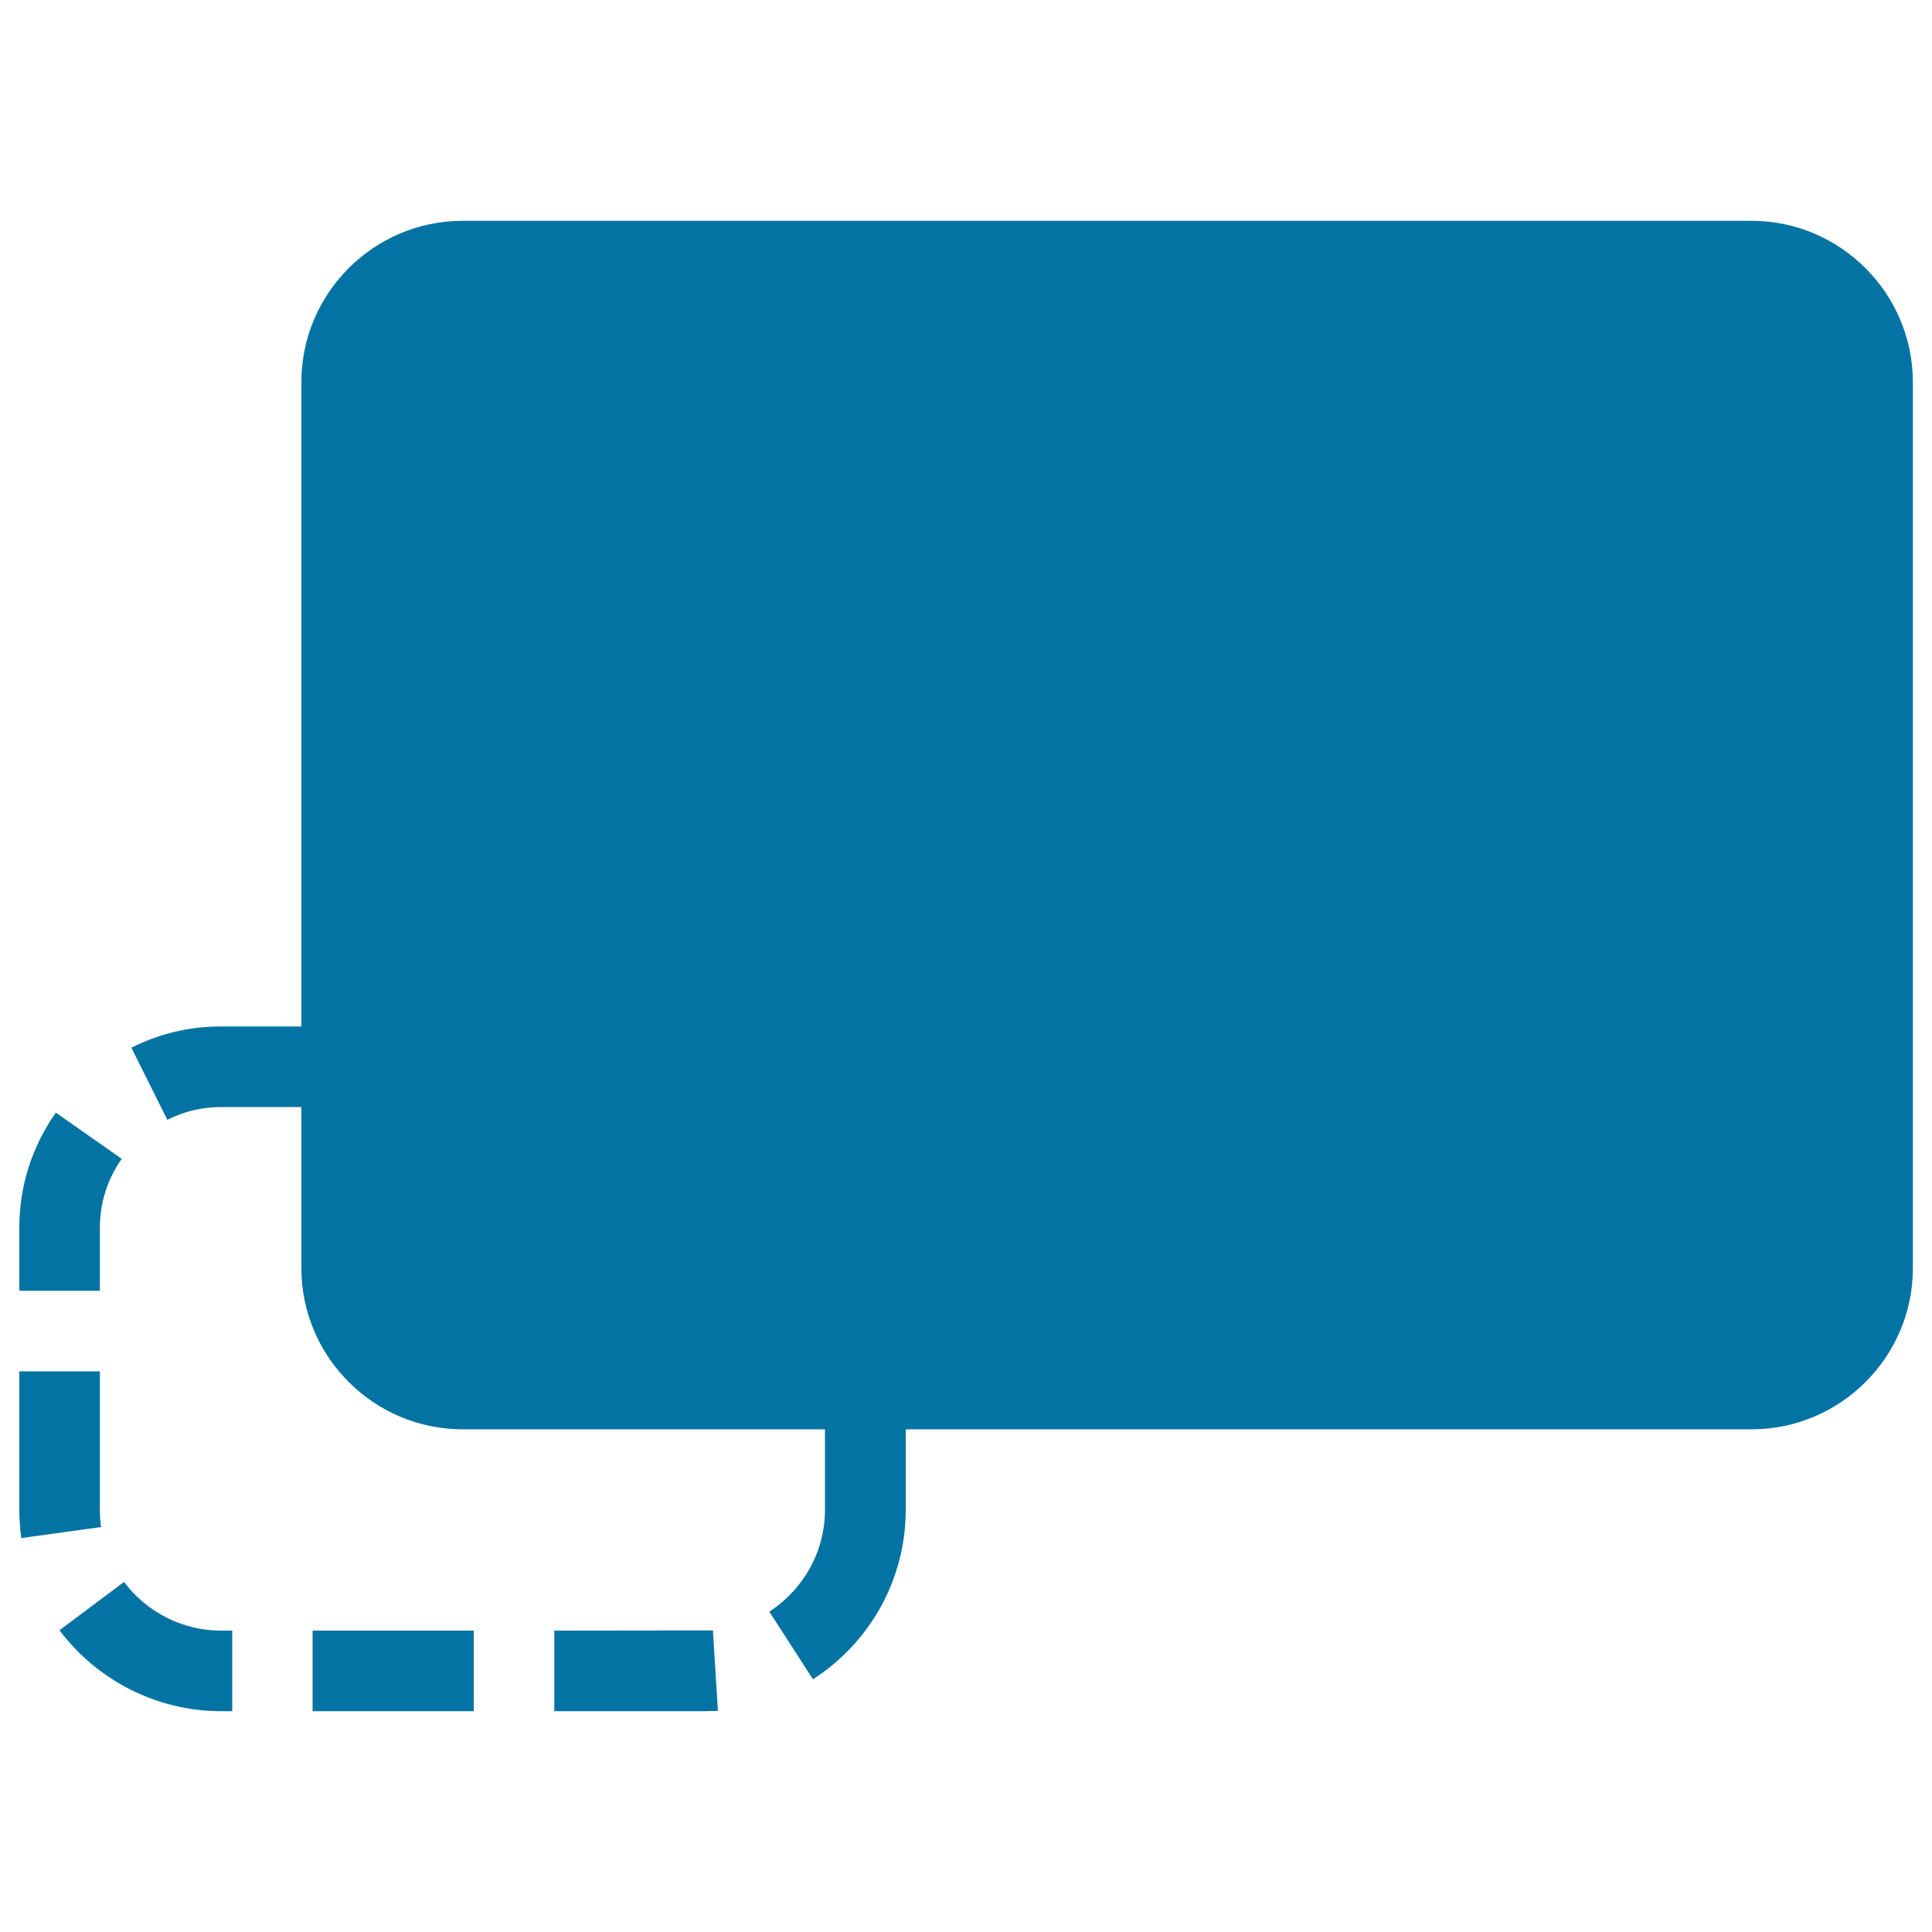<svg xmlns="http://www.w3.org/2000/svg" viewBox="0 0 1000 1000" style="fill:#0273a2">
<title>Maximize Interface Symbol Of Rectangular Shapes SVG icon</title>
<g><g><path d="M906.6,114.3H239.4c-45.9,0-83.4,37.5-83.4,83.4v333.6h-41.8c-16.2,0-31.8,3.7-46.2,11l18.6,37.3c8.7-4.4,18.1-6.6,27.8-6.6H156v83.4c0,45.9,37.5,83.4,83.4,83.4H427v41.7c0,21.3-10.8,40.9-28.8,52.7l22.6,35c30-19.4,48-52.2,48-87.7v-41.7h437.9c45.9,0,83.4-37.5,83.4-83.4V197.7C990,151.7,952.5,114.3,906.6,114.3z"/><path d="M51.7,781.5v-71.7H10v71.7c0,4.9,0.4,9.8,1,14.6l41.3-5.7C51.9,787.4,51.7,784.4,51.7,781.5z"/><path d="M51.7,635.5c0-12.9,3.9-25.2,11.3-35.7l-34.1-23.9C16.5,593.5,10,614,10,635.5v32.6h41.7V635.5z"/><rect x="161.8" y="844" width="83.4" height="41.7"/><path d="M286.9,844v41.7h77.5c2.4,0,4.7-0.1,7.2-0.2l-2.6-41.6L286.9,844z"/><path d="M64.2,818.8l-33.4,25c19.7,26.3,50.9,41.9,83.5,41.9h5.9V844h-5.9C94.7,844,76,834.6,64.2,818.8z"/></g></g>
</svg>